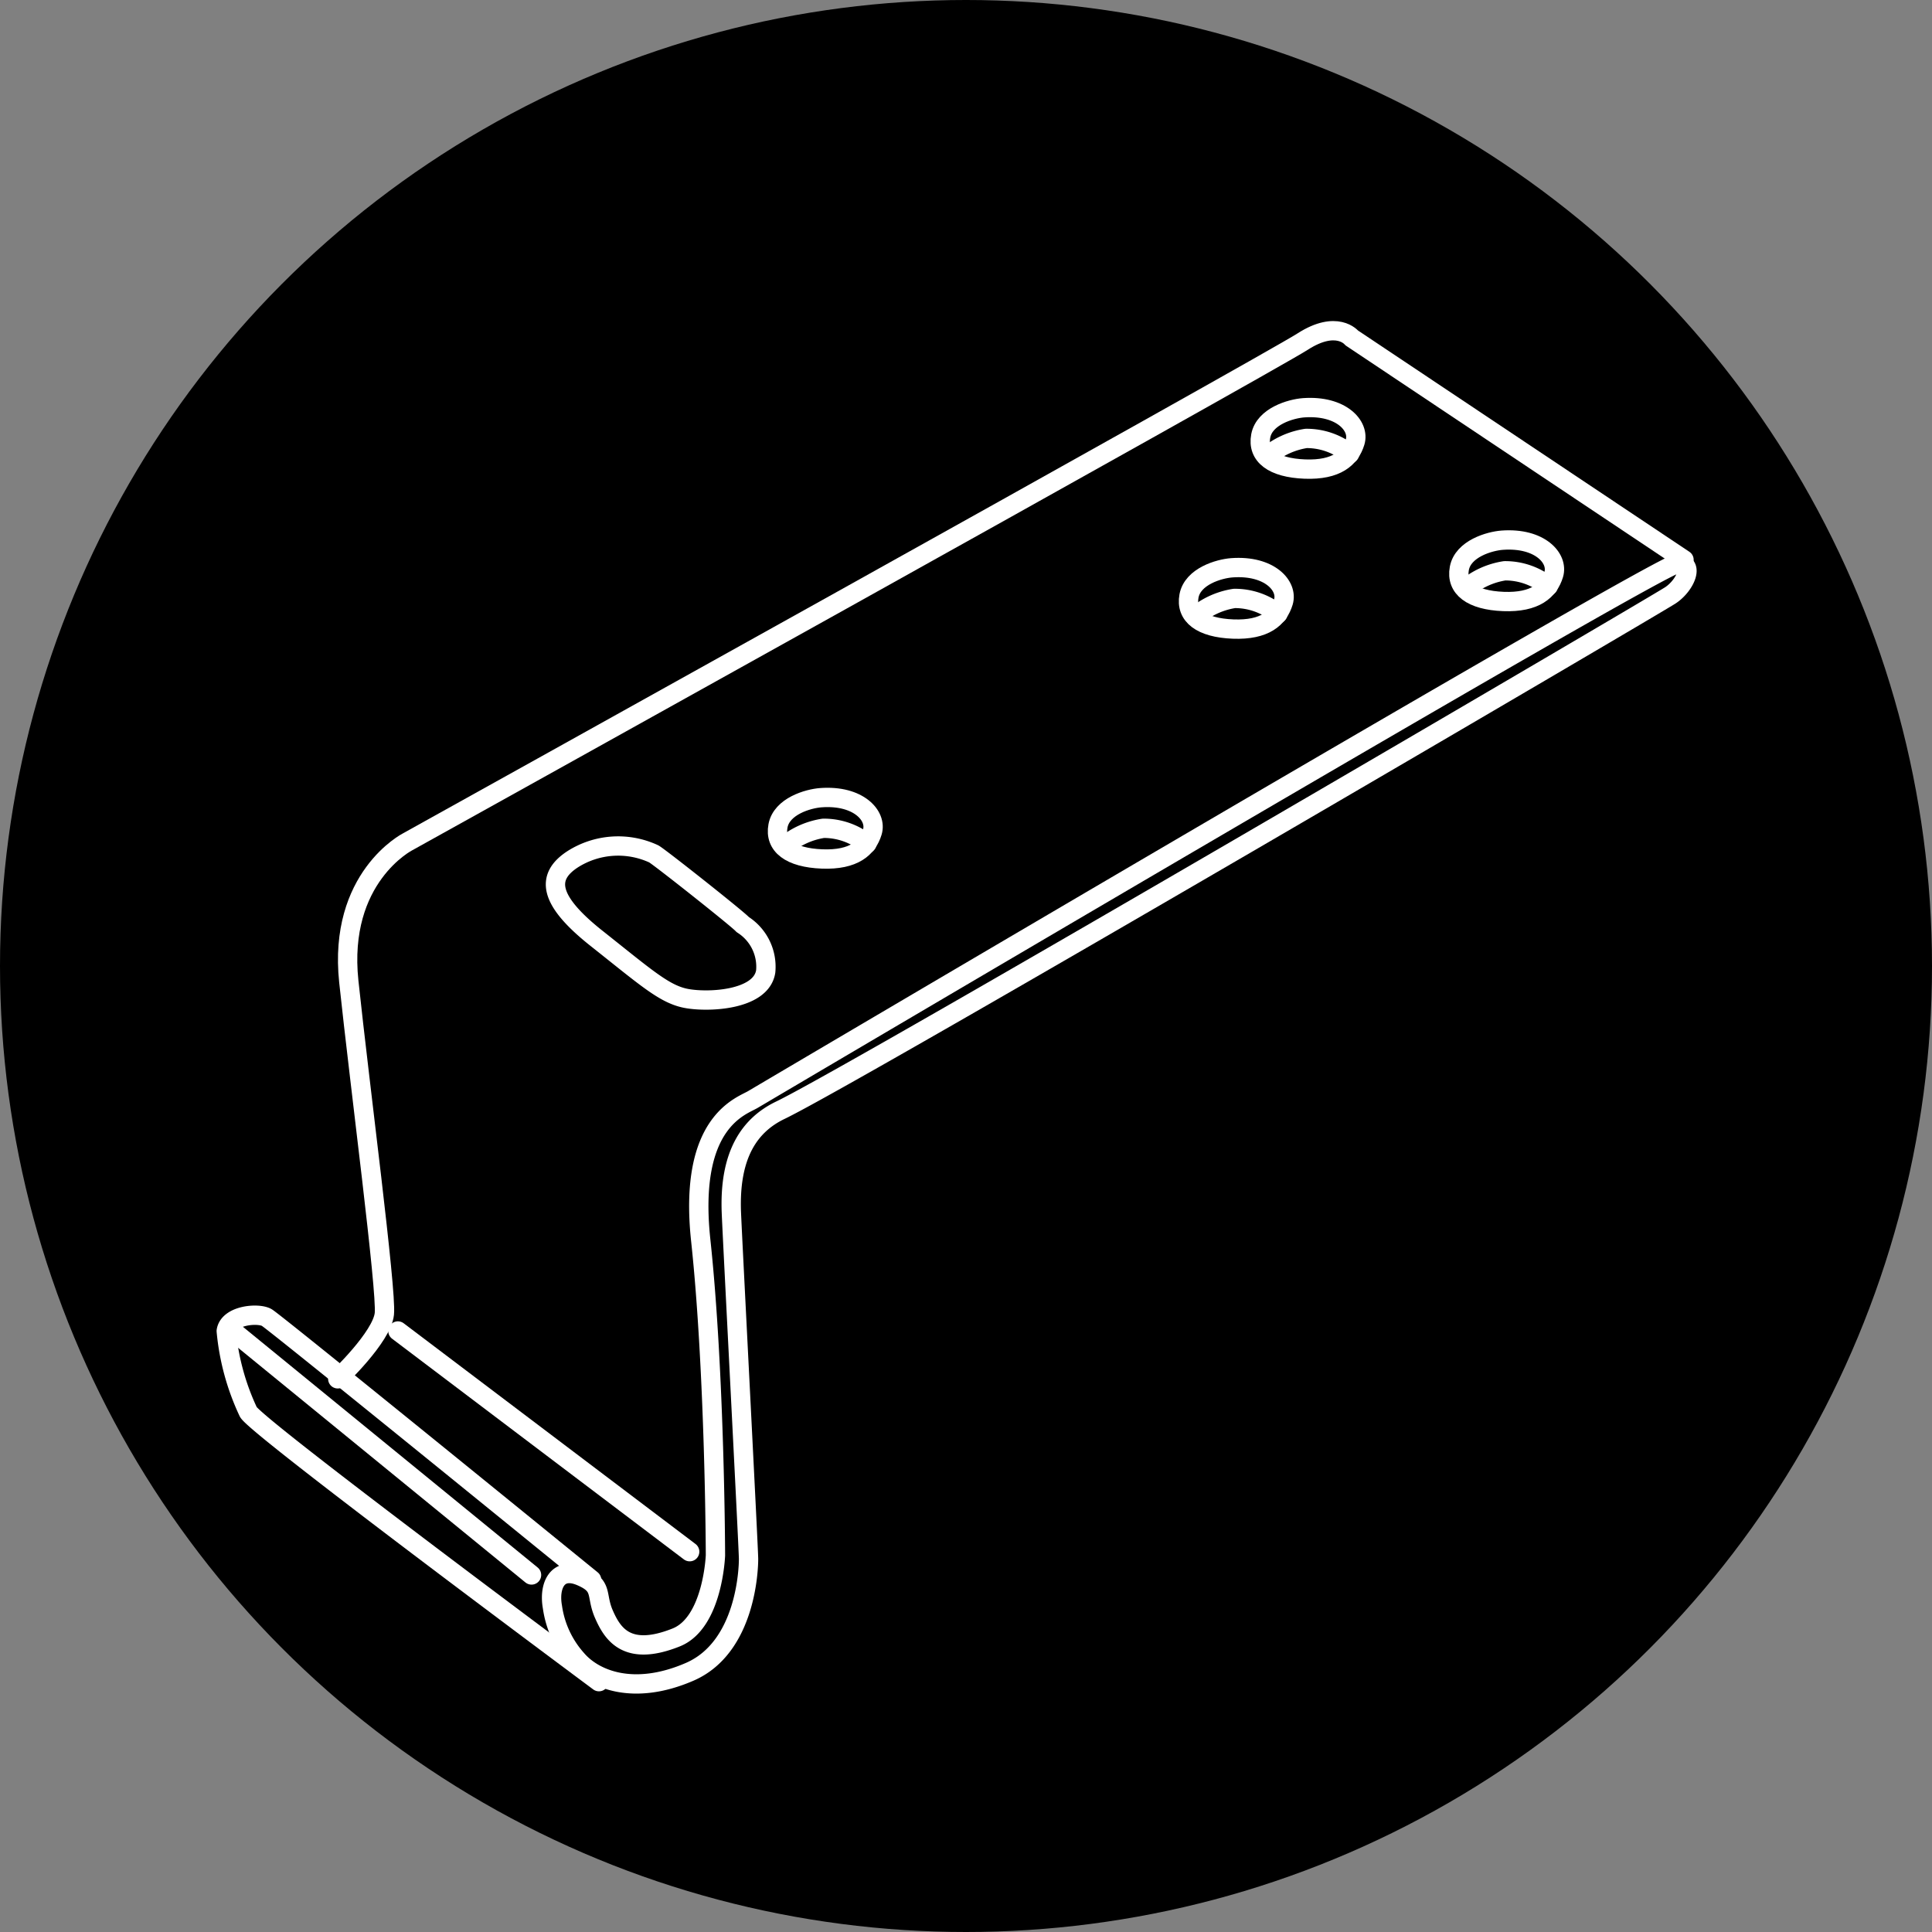 <svg xmlns="http://www.w3.org/2000/svg" width="100" height="100" viewBox="0 0 100 100">
  <rect x="0" y="0" width="100" height="100" fill="#808080" stroke="none"/>
  <g id="Group_92" data-name="Group 92" transform="translate(-99.028 -222.335)">
    <circle id="Ellipse_39" data-name="Ellipse 39" cx="50" cy="50" r="50" transform="translate(99.028 222.335)"/>
    <g id="Group_91" data-name="Group 91" transform="translate(110.727 239.453)">
      <path id="Path_91" data-name="Path 91" d="M213.742,394.922c.879,1.024,2.919,1.9,5.838.634s3.046-5.331,3.046-5.838-.825-16.374-.888-17.9c-.127-3.046.952-4.569,2.538-5.331,3.846-1.846,45.309-26.145,46.071-26.653s1.269-1.65.381-1.65-47.848,27.732-47.848,27.732c-.56.357-3.393,1.092-2.729,7.3.738,6.889.762,16.309.762,16.309s-.127,3.49-2.031,4.252c-2.553,1.021-3.3-.19-3.744-1.206s0-1.46-1.206-1.967-1.65.508-1.459,1.587A5.147,5.147,0,0,0,213.742,394.922Z" transform="translate(-195.58 -326.142)" fill="none" stroke="#fff" stroke-linecap="round" stroke-linejoin="round" stroke-width="1"/>
      <path id="Path_92" data-name="Path 92" d="M238.164,302.19l-17.2-11.486s-.762-.952-2.538.19S172.1,316.785,172.1,316.785s-3.617,1.84-3.046,7.234,1.967,15.992,1.84,17.2-2.412,3.363-2.412,3.363" transform="translate(-162.699 -290.332)" fill="none" stroke="#fff" stroke-linecap="round" stroke-linejoin="round" stroke-width="1"/>
      <path id="Path_93" data-name="Path 93" d="M164.422,506.446s-16.372-13.326-16.817-13.58-1.967-.127-2.094.7a12.5,12.5,0,0,0,1.142,4.188c.381.762,18.149,13.961,18.149,13.961" transform="translate(-145.499 -441.791)" fill="none" stroke="#fff" stroke-linecap="round" stroke-linejoin="round" stroke-width="1"/>
      <line id="Line_11" data-name="Line 11" x2="15.23" y2="12.438" transform="translate(0.583 51.964)" fill="none" stroke="#fff" stroke-linecap="round" stroke-linejoin="round" stroke-width="1"/>
      <line id="Line_12" data-name="Line 12" x2="15.103" y2="11.423" transform="translate(8.896 51.774)" fill="none" stroke="#fff" stroke-linecap="round" stroke-linejoin="round" stroke-width="1"/>
      <g id="Group_87" data-name="Group 87" transform="translate(28.542 24.156)">
        <path id="Path_94" data-name="Path 94" d="M260.24,393.538a4.066,4.066,0,0,1,2.031-.936,3.521,3.521,0,0,1,2.253.793" transform="translate(-259.896 -391.003)" fill="none" stroke="#fff" stroke-linecap="round" stroke-linejoin="round" stroke-width="1"/>
        <path id="Path_95" data-name="Path 95" d="M261.121,386.3c-.663.048-2.031.444-2.221,1.459s.634,1.65,2.284,1.713,2.348-.571,2.6-1.4S263.072,386.156,261.121,386.3Z" transform="translate(-258.873 -386.286)" fill="none" stroke="#fff" stroke-linecap="round" stroke-linejoin="round" stroke-width="1"/>
      </g>
      <g id="Group_88" data-name="Group 88" transform="translate(49.816 12.258)">
        <path id="Path_96" data-name="Path 96" d="M344.747,346.274a4.066,4.066,0,0,1,2.031-.936,3.523,3.523,0,0,1,2.253.793" transform="translate(-344.403 -343.739)" fill="none" stroke="#fff" stroke-linecap="round" stroke-linejoin="round" stroke-width="1"/>
        <path id="Path_97" data-name="Path 97" d="M345.627,339.035c-.663.048-2.031.444-2.221,1.459s.635,1.65,2.285,1.713,2.348-.571,2.6-1.4S347.579,338.892,345.627,339.035Z" transform="translate(-343.379 -339.023)" fill="none" stroke="#fff" stroke-linecap="round" stroke-linejoin="round" stroke-width="1"/>
      </g>
      <g id="Group_89" data-name="Group 89" transform="translate(53.529 3.976)">
        <path id="Path_98" data-name="Path 98" d="M359.493,313.379a4.066,4.066,0,0,1,2.031-.936,3.523,3.523,0,0,1,2.253.793" transform="translate(-359.149 -310.844)" fill="none" stroke="#fff" stroke-linecap="round" stroke-linejoin="round" stroke-width="1"/>
        <path id="Path_99" data-name="Path 99" d="M360.374,306.139c-.663.049-2.031.444-2.221,1.46s.634,1.65,2.284,1.713,2.348-.571,2.6-1.4S362.325,306,360.374,306.139Z" transform="translate(-358.126 -306.127)" fill="none" stroke="#fff" stroke-linecap="round" stroke-linejoin="round" stroke-width="1"/>
      </g>
      <g id="Group_90" data-name="Group 90" transform="translate(63.809 10.83)">
        <path id="Path_100" data-name="Path 100" d="M400.328,340.6a4.067,4.067,0,0,1,2.031-.936,3.522,3.522,0,0,1,2.253.793" transform="translate(-399.984 -338.068)" fill="none" stroke="#fff" stroke-linecap="round" stroke-linejoin="round" stroke-width="1"/>
        <path id="Path_101" data-name="Path 101" d="M401.209,333.363c-.663.049-2.031.444-2.221,1.46s.635,1.65,2.285,1.713,2.348-.571,2.6-1.4S403.161,333.221,401.209,333.363Z" transform="translate(-398.961 -333.351)" fill="none" stroke="#fff" stroke-linecap="round" stroke-linejoin="round" stroke-width="1"/>
      </g>
      <path id="Path_102" data-name="Path 102" d="M218.307,396.694a4.382,4.382,0,0,0-4.188.285c-1.38.9-1.285,2.094,1.237,4.093s3.474,2.856,4.569,3.094,3.95.143,4.188-1.38a2.583,2.583,0,0,0-1.19-2.427C222.733,400.12,218.491,396.761,218.307,396.694Z" transform="translate(-196.179 -369.621)" fill="none" stroke="#fff" stroke-linecap="round" stroke-linejoin="round" stroke-width="1"/>
    </g>
  </g>
</svg>
